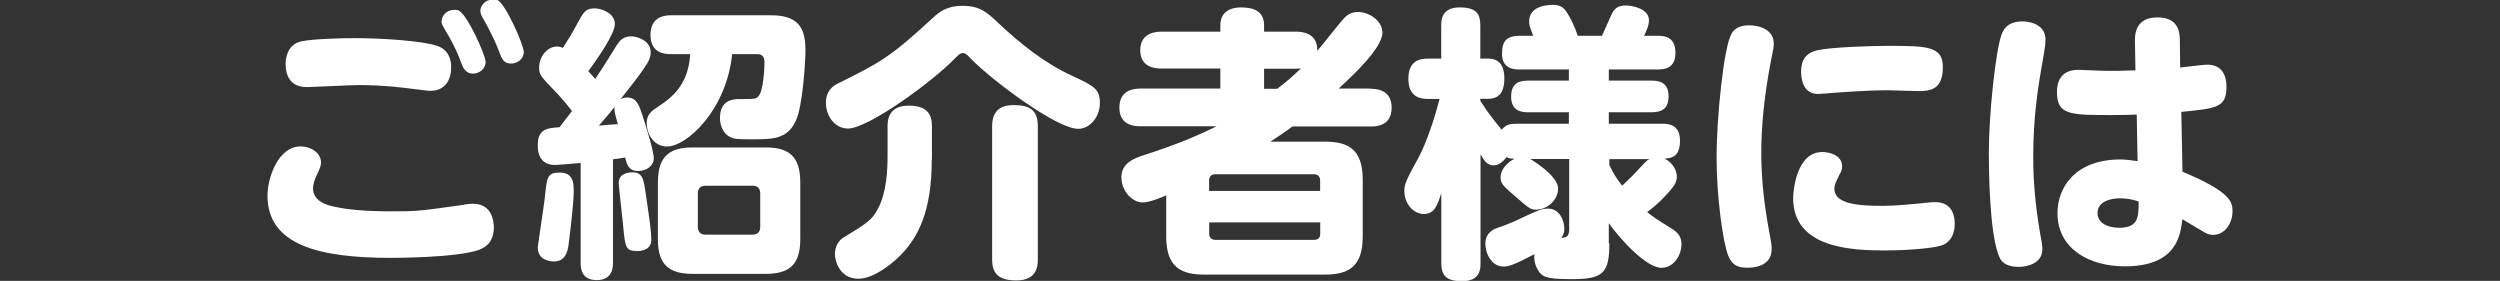 <?xml version="1.0" encoding="UTF-8"?>
<svg id="_レイヤー_1" data-name="レイヤー 1" xmlns="http://www.w3.org/2000/svg" viewBox="0 0 235.98 26.51">
  <rect x="0" y="0" width="235.98" height="26.51" fill="#333333" stroke="none"/>
  <defs>
    <style>
      .cls-1 {
        fill: #fff;
      }
    </style>
  </defs>
  <path class="cls-1" d="M43.78,19.31c.4-.05.62-.08.84-.08,1.97,0,1.97,1.89,2,2.19,0,1.05-.4,1.78-1.4,2.16-2.08.76-8.1.76-8.31.76-6.77,0-11.66-1.19-11.66-5.88,0-1.67,1-4.64,3.13-4.64.94,0,1.92.59,1.92,1.51,0,.32-.08.51-.43,1.27-.11.22-.32.73-.32,1.19,0,1.08,1.05,1.54,2.05,1.73,1.03.22,2.51.43,5.4.43,2.35,0,2.59-.03,6.8-.62ZM28.48,3.9c.94-.22,3.73-.3,4.99-.3,2.48,0,6.37.24,7.8.73,1.13.38,1.32,1.38,1.32,2.05,0,1.03-.49,2.19-1.94,2.19-.35,0-.46-.03-1.54-.16-1.05-.14-2.92-.38-5.24-.38-.78,0-4.35.19-4.89.19-1.3,0-2.02-.73-2.02-2.21,0-.35.08-1.81,1.51-2.11ZM45.84,5.82c0,.73-.65,1.13-1.19,1.13-.73,0-.97-.59-1.19-1.21-.43-1.19-1-2.16-1.48-2.97-.11-.19-.3-.46-.3-.73,0-.49.4-1.11,1.21-1.11.16,0,.27,0,.38.05.84.35,2.56,4.24,2.56,4.83ZM49.45,4.87c0,.67-.59,1.13-1.19,1.13-.73,0-.89-.43-1.19-1.24-.49-1.27-1.16-2.48-1.46-3-.11-.19-.27-.46-.27-.73,0-.46.43-1.08,1.21-1.08.16,0,.27,0,.4.05.78.35,2.48,4.24,2.48,4.86Z"/>
  <path class="cls-1" d="M54,10.49c-.67-.89-1.43-1.7-1.65-1.92-1.3-1.35-1.46-1.51-1.46-2.21,0-.97.73-1.97,1.7-1.97.27,0,.4.08.54.13.62-.97.81-1.27,1.35-2.27.62-1.13.78-1.46,1.67-1.46.59,0,1.89.43,1.89,1.48,0,.94-1.73,3.4-2.51,4.45.19.19.51.57.65.73.84-1.24.94-1.43,2.02-3.16.3-.46.62-.86,1.38-.86.54,0,1.84.38,1.84,1.51,0,.46-.22.89-.38,1.13-.46.7-.67,1.03-2.46,3.29.11-.05.32-.16.62-.16.89,0,1.13.73,1.46,1.73.14.46,1.05,3.24,1.05,4s-.73,1.21-1.48,1.21c-.7,0-1.03-.35-1.21-1.27-.67.11-.94.14-1.16.16v9.74c0,.41,0,1.67-1.54,1.67s-1.51-1.3-1.51-1.67v-9.39c-.27.03-2.21.19-2.35.19-.41,0-1.7,0-1.7-1.86,0-1.57.92-1.62,2.05-1.7l1.19-1.54ZM54.16,17.96c0,1.4-.46,4.86-.51,5.29-.19,1.13-.7,1.43-1.38,1.43-.11,0-1.51,0-1.51-1.32,0-.16.59-3.97.67-4.72.19-1.92.22-2.35,1.4-2.35,1.3,0,1.32,1.03,1.32,1.67ZM56.54,11.86c.27-.03,1.54-.14,1.78-.14-.24-.89-.35-1.21-.32-1.62-.24.32-.67.84-1.46,1.75ZM60.1,23.69c-1.05,0-1.08-.38-1.27-2.24-.05-.67-.43-3.86-.43-4.18,0-.86.81-1,1.27-1,1,0,1.08.57,1.32,2.27.35,2.4.49,3.37.49,4.08,0,.89-.76,1.08-1.38,1.08ZM63.37,5.11c-.49,0-1.97,0-1.97-1.81s1.46-1.86,1.97-1.86h9.37c2.48,0,3.29,1.03,3.29,3.29,0,1.13-.27,5.37-.92,6.69-.81,1.73-2.16,1.73-4.24,1.73-1.38,0-1.54-.05-1.75-.13-1.08-.38-1.16-1.57-1.16-1.86,0-1.81,1.32-1.81,1.94-1.81,1.3,0,1.43,0,1.67-.24.49-.49.59-2.59.59-3.27,0-.46-.19-.73-.7-.73h-2.35c-.54,5.29-4.29,8.72-6.15,8.72-1.32,0-1.92-1.3-1.92-2.19,0-.84.46-1.16,1.03-1.54,1.65-1.05,2.92-2.35,3.08-4.99h-1.78ZM75.54,22.58c0,2.48-1.11,3.27-3.27,3.27h-6.88c-2.19,0-3.29-.81-3.29-3.27v-5.37c0-2.65,1.3-3.29,3.29-3.29h6.88c2.02,0,3.27.67,3.27,3.29v5.37ZM71.76,18.26c0-.46-.24-.73-.73-.73h-4.43c-.59,0-.73.4-.73.73v3.16c0,.49.27.73.73.73h4.43c.49,0,.73-.27.73-.73v-3.16Z"/>
  <path class="cls-1" d="M90.05,5.6c-2.02,2.08-8.07,6.53-10.01,6.53-1.27,0-2.08-1.21-2.08-2.43,0-.65.22-1.38,1.11-1.81,4.02-2,4.89-2.43,8.96-6.18.57-.54,1.3-1.16,2.83-1.16,1.65,0,2.32.62,3.4,1.65,2.08,1.94,4.32,3.75,6.91,4.94,2.08.97,2.65,1.24,2.65,2.59s-.97,2.43-2.05,2.43c-2.02,0-8.07-4.53-10.07-6.56-.4-.43-.57-.59-.81-.59-.27,0-.41.16-.84.59ZM87.95,15.05c0,4.86-1.24,7.48-3.29,9.37-.38.35-2.11,1.89-3.64,1.89-1.7,0-2.21-1.59-2.21-2.35,0-.7.4-1.3.76-1.51,2.27-1.38,2.73-1.67,3.29-2.73.84-1.54.92-3.72.92-5.02v-2.73c0-.51,0-2,2-2s2.19,1.11,2.19,2v3.08ZM97.96,24.5c0,.54-.03,1.97-2.02,1.97-1.59,0-2.29-.57-2.29-1.97v-12.61c0-.78.22-1.97,2.02-1.97,1.48,0,2.29.43,2.29,1.97v12.61Z"/>
  <path class="cls-1" d="M129.36,8.38c.41,0,2,0,2,1.78s-1.54,1.78-2,1.78h-7.37c-.67.51-1.38.97-2.08,1.43h5.13c2.21,0,3.59.7,3.59,3.59v5.37c0,2.86-1.35,3.59-3.59,3.59h-11.34c-2.16,0-3.62-.65-3.62-3.59v-3.89c-.35.16-1.57.67-2.21.67-1.03,0-2.02-1.11-2.02-2.38,0-1.35,1.24-1.81,2.19-2.11,2.67-.86,4.48-1.57,6.8-2.7h-7.18c-.41,0-2,0-2-1.75s1.48-1.81,2-1.81h7.53v-1.89h-5.56c-.38,0-2,0-2-1.73s1.62-1.75,2-1.75h5.56v-.59c0-1.38,1.08-1.7,1.94-1.7,1.08,0,2.19.27,2.19,1.7v.59h3.02c.35,0,2.05,0,2,1.81.41-.46,2.05-2.56,2.43-2.97.35-.4.76-.7,1.4-.7,1.13,0,2.32.89,2.32,1.94,0,1.43-2.62,3.89-4.13,5.29h3ZM124.61,18.02v-1c0-.4-.27-.57-.57-.57h-9.34c-.32,0-.57.19-.57.57v1h10.47ZM114.14,20.99v1.08c0,.4.27.57.57.57h9.34c.35,0,.57-.19.57-.57v-1.08h-10.47ZM120.56,8.38c.7-.54,1.21-.94,2.24-1.92-.14,0-.27.03-.46.03h-3.02v1.89h1.24Z"/>
  <path class="cls-1" d="M151.91,22.98c0,2.86-.62,3.37-3.62,3.37-1.62,0-2.43-.11-2.81-.46-.32-.32-.73-.97-.65-1.89-2,1.05-2.46,1.16-2.92,1.16-1.05,0-1.7-1.11-1.7-2.21,0-.94.76-1.3,1.03-1.4,1.24-.43,1.57-.59,3.13-1.32.78-.35,1.21-.54,1.75-.54,1.16,0,1.54,1.24,1.54,1.89,0,.49-.16.7-.3.86.38,0,.76-.03.76-.76v-6.67h-3.67s2.62,1.54,2.62,2.78c0,1.13-1.05,2-2.08,2-.54,0-.65-.13-1.89-1.19-1.11-.97-1.46-1.21-1.46-1.86,0-.7.59-1.4,1.32-1.75-.43-.03-.57-.05-.76-.16-.54.76-1.08.78-1.24.78-.62,0-.92-.54-1.21-1.05v10.28c0,.49,0,1.7-1.73,1.7-1.49,0-1.97-.51-1.97-1.7v-6.61c-.38,1.16-.65,1.97-1.65,1.97s-1.84-1-1.84-2.16c0-.7.16-1,1.35-3.19.78-1.46,1.57-3.89,1.97-5.51h-1.08c-.59,0-1.86-.08-1.86-1.89,0-1.67,1-1.92,1.86-1.92h1.24v-3.13c0-.46,0-1.7,1.75-1.7,1.65,0,1.94.7,1.94,1.7v3.13h.73c1.13,0,1.54.76,1.54,1.86,0,1-.27,1.94-1.54,1.94h-.73v.19c.81,1.27,1.46,2.05,2.02,2.73.38-.49.78-.57,1.43-.57h4.91v-1.08h-3.83c-.65,0-1.62-.11-1.62-1.48s.89-1.51,1.62-1.51h3.83v-1.05h-4.64c-.49,0-1.67-.03-1.67-1.48,0-1.11.35-1.7,1.67-1.7h1.27c-.35-.94-.38-1.05-.38-1.35,0-1.46,1.7-1.57,2.24-1.57.7,0,1.03.24,1.35.76.27.4.7,1.24,1,2.16h2.29c.19-.46.78-1.75.89-2,.27-.57.59-.86,1.35-.86.57,0,2.19.27,2.19,1.4,0,.51-.27,1.05-.46,1.46h1.29c.49,0,1.67,0,1.67,1.59,0,1.46-.97,1.59-1.67,1.59h-4.62v1.05h4.02c.65,0,1.62.11,1.62,1.48,0,1.13-.59,1.51-1.62,1.51h-4.02v1.08h5.05c.51,0,1.67.03,1.67,1.59,0,1.38-.62,1.67-1.46,1.7.86.43,1.16,1.19,1.16,1.7,0,.49-.16.84-1.05,1.78-.84.92-1.51,1.38-1.75,1.57.57.46.73.57,2.16,1.46.65.4,1.08.76,1.08,1.59,0,.97-.7,2.21-1.89,2.21-1.54,0-4.13-3.02-4.97-4.21v1.89ZM151.91,15.59c.43.92.84,1.46,1.21,1.94.32-.32.86-.81,1.03-1,1.16-1.24,1.27-1.38,1.54-1.51h-3.78v.57Z"/>
  <path class="cls-1" d="M163.44,3.17c.35-.59.97-.78,1.67-.78,1.03,0,2.32.46,2.32,1.7,0,.35-.05.62-.24,1.51-.7,3.59-.94,6.51-.94,8.83,0,2.81.35,5.29.76,7.5.22,1.16.22,1.3.22,1.59,0,1.73-1.92,1.75-2.29,1.75-.92,0-1.46-.24-1.83-1.19-.46-1.19-1.08-5.4-1.08-9.29,0-3.43.65-10.37,1.43-11.63ZM172.02,14.35c.62,0,1.86.27,1.86,1.35,0,.3-.08.49-.22.73-.41.84-.51,1.03-.51,1.38,0,1.48,2.35,1.62,4.56,1.62,1.24,0,2.54-.14,3.62-.24.97-.11,1.08-.11,1.35-.11,1.73,0,1.83,1.54,1.83,2.02,0,1.38-.73,1.92-1.29,2.08-1.05.32-3.73.46-5.24.46-3.16,0-8.72-.19-8.72-4.94,0-.67.3-4.35,2.75-4.35ZM181.17,8.6c-.46,0-2.56-.08-3-.08-2.13,0-4.67.22-5.08.24-.27.03-1.32.11-1.51.11-1.57,0-1.57-1.84-1.57-2.13,0-1.08.46-1.75,1.54-2,1.51-.32,5.51-.41,6.5-.41,3.81,0,5.34,0,5.34,2s-1.03,2.27-2.24,2.27Z"/>
  <path class="cls-1" d="M188.95,3.23c.11-.32.46-1.21,1.94-1.21.7,0,2.19.27,2.19,1.73,0,.24-.03.57-.13,1.19-.51,2.89-1.03,5.78-1.03,9.85,0,2.4.22,4.7.62,7.05.19,1,.24,1.35.24,1.7,0,1.35-1.48,1.65-2.21,1.65-1.43,0-1.73-.67-1.84-.92-1-2.21-1-8.99-1-9.85,0-3.51.62-9.58,1.21-11.18ZM206.01,16.21c4.67,1.94,4.72,2.92,4.72,3.75,0,1.11-.73,2.21-1.81,2.21-.49,0-.75-.19-1.11-.4-.3-.19-1.57-.92-1.81-1.08-.19,1.54-.54,4.45-5.45,4.45-3.29,0-6.34-1.62-6.34-5.02,0-2.46,1.7-5.07,5.97-5.07.32,0,1.11.08,1.59.16l-.08-4.4c-.65.03-1.16.05-2.32.05-4,0-5.21,0-5.21-2.19,0-.73.22-2.08,2.02-2.08.32,0,1.73.08,2.02.08,1.24.05,2.13,0,3.37-.03l-.05-2.81c-.03-1.94,1.32-2.19,2.13-2.19,2.05,0,2.11,1.51,2.11,2.19l.03,2.54c.41-.03,2.19-.27,2.56-.27,1.81,0,1.81,1.75,1.81,2.11,0,1.94-.92,2.02-4.26,2.35l.11,5.64ZM200.1,18.72c-.81,0-2.11.27-2.11,1.38,0,.94.94,1.4,2.05,1.4,1.83,0,1.83-1.05,1.83-2.48-.84-.3-1.57-.3-1.78-.3Z"/>
</svg>